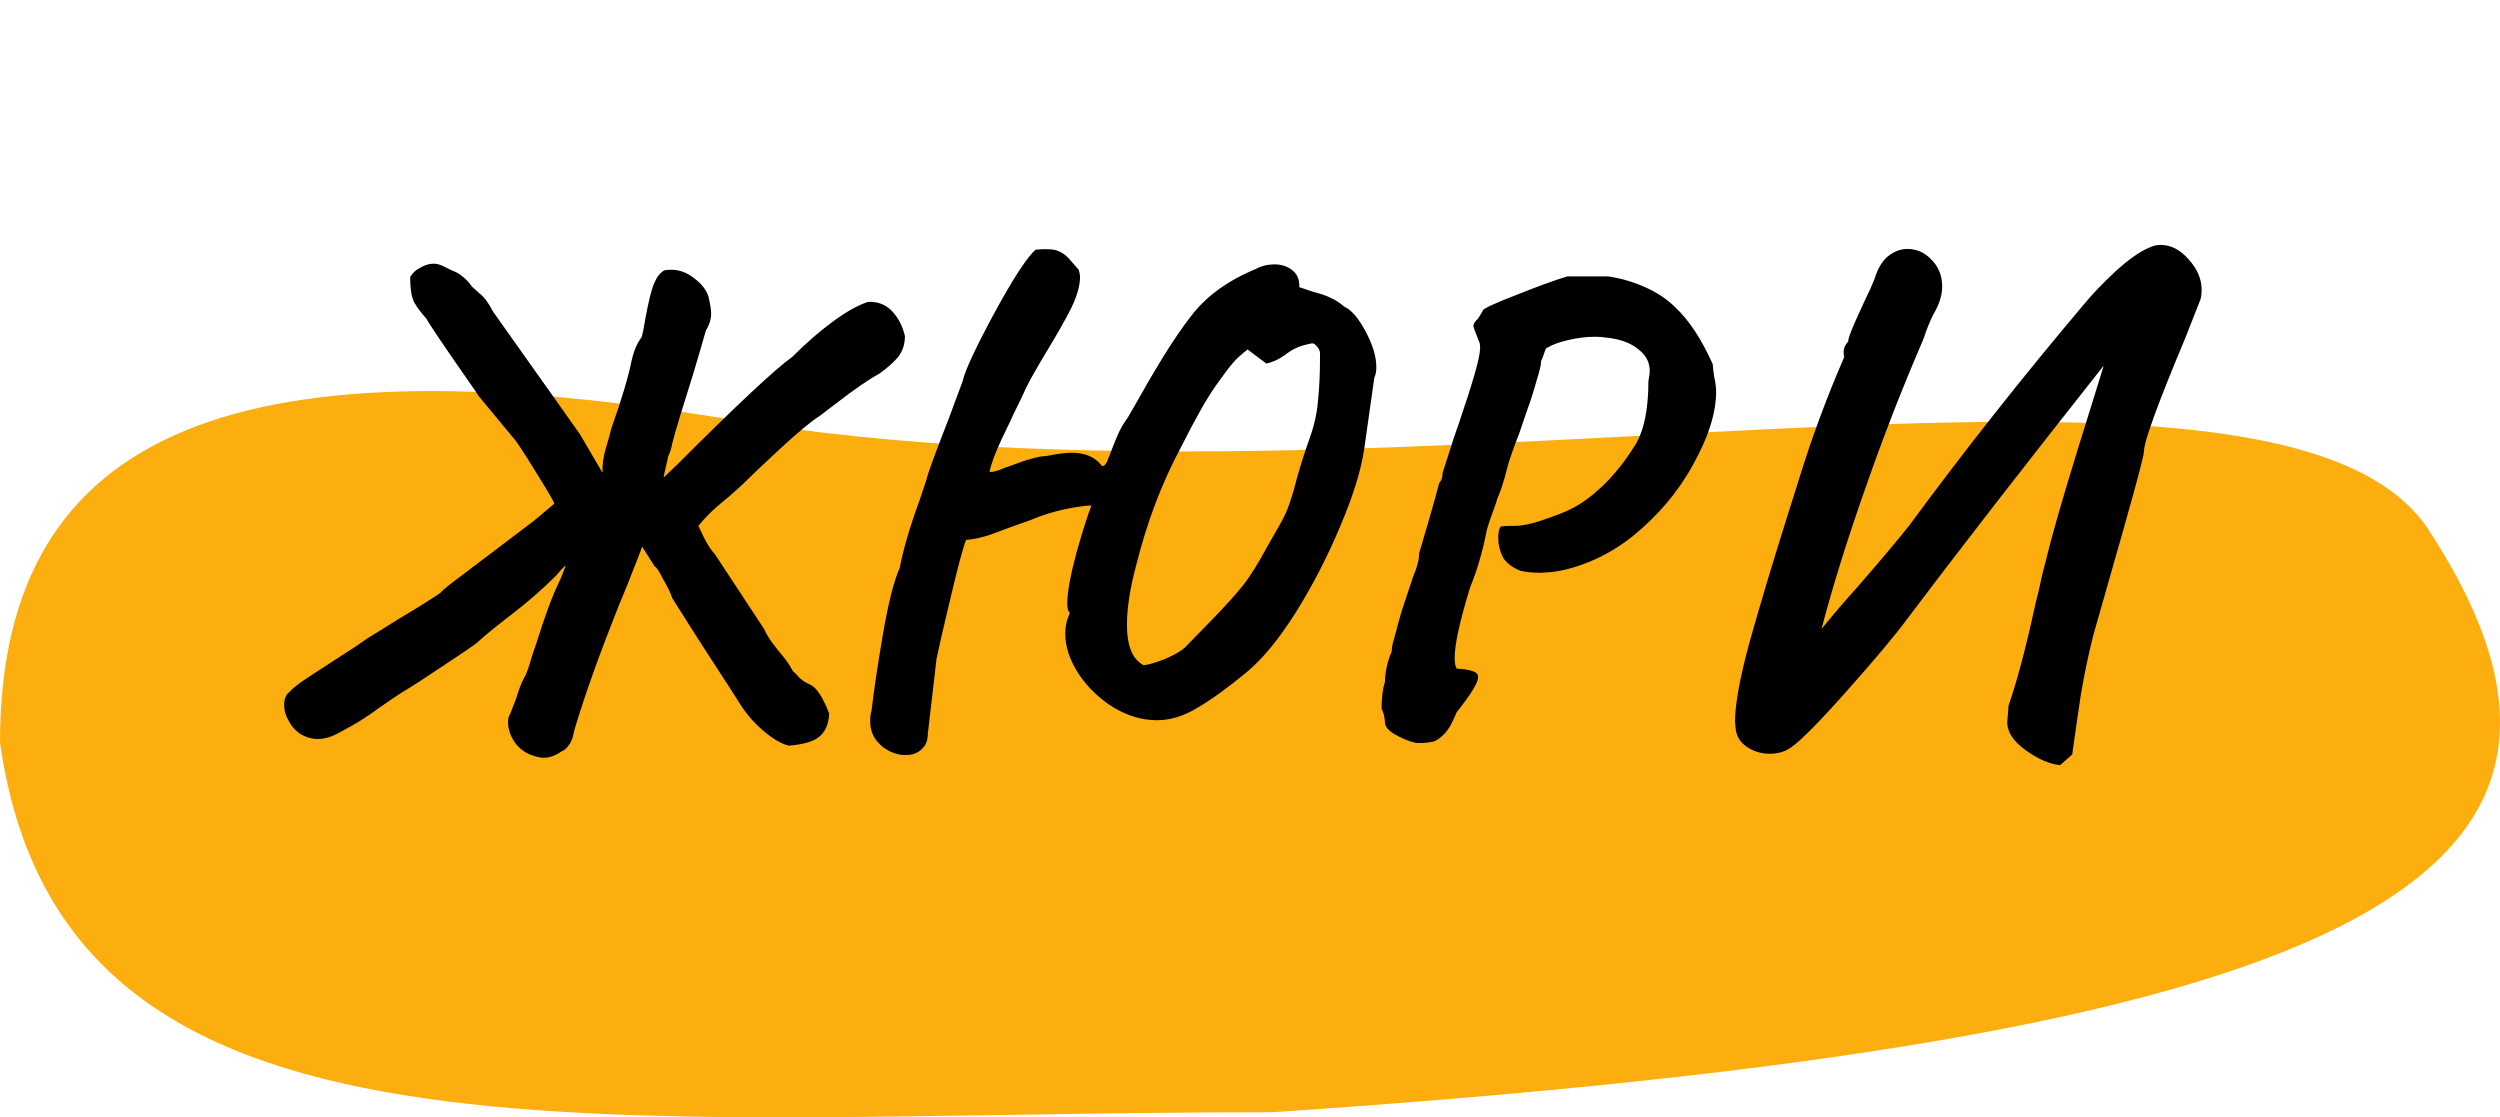 <?xml version="1.0" encoding="UTF-8"?> <svg xmlns="http://www.w3.org/2000/svg" width="179" height="80" viewBox="0 0 179 80" fill="none"> <path d="M0 53.16C0 30.046 18.09 24.36 52.361 30.046C100.211 37.986 163.044 21.23 173.926 37.986C190.282 63.168 168.238 74.468 91.129 79.634C42.015 79.634 4.511 85.172 0 53.16Z" fill="#FCAE0F"></path> <path d="M62.152 21.616C62.856 21.584 63.432 21.808 63.88 22.288C64.328 22.768 64.632 23.36 64.792 24.064C64.792 24.64 64.632 25.136 64.312 25.552C63.992 25.936 63.544 26.336 62.968 26.752C62.2 27.168 61.176 27.872 59.896 28.864L58.696 29.776C58.088 30.16 57.16 30.928 55.912 32.08C54.664 33.232 53.736 34.112 53.128 34.72L52.168 35.584C52.072 35.648 51.784 35.888 51.304 36.304C50.856 36.688 50.424 37.136 50.008 37.648C50.072 37.808 50.216 38.112 50.44 38.56C50.664 39.008 50.92 39.392 51.208 39.712L54.712 45.04C54.84 45.328 55.016 45.632 55.24 45.952C55.464 46.24 55.624 46.448 55.72 46.576C56.2 47.12 56.552 47.616 56.776 48.064C56.872 48.128 57.032 48.288 57.256 48.544C57.512 48.768 57.736 48.912 57.928 48.976C58.216 49.104 58.472 49.344 58.696 49.696C58.92 50.048 59.144 50.512 59.368 51.088C59.336 51.792 59.128 52.32 58.744 52.672C58.36 53.056 57.608 53.296 56.488 53.392C55.944 53.264 55.32 52.896 54.616 52.288C53.944 51.712 53.384 51.056 52.936 50.32C52.904 50.256 51.912 48.72 49.96 45.712L48.136 42.832C48.008 42.448 47.784 41.984 47.464 41.44C47.176 40.864 46.984 40.576 46.888 40.576L45.976 39.136C45.944 39.264 45.592 40.176 44.92 41.872L44.248 43.504C42.936 46.8 41.912 49.664 41.176 52.096C41.144 52.192 41.096 52.384 41.032 52.672C40.968 52.96 40.856 53.2 40.696 53.392C40.568 53.584 40.392 53.728 40.168 53.824C39.752 54.112 39.336 54.256 38.92 54.256C38.696 54.256 38.456 54.208 38.2 54.112C37.656 53.952 37.208 53.632 36.856 53.152C36.536 52.672 36.376 52.192 36.376 51.712C36.376 51.456 36.424 51.264 36.52 51.136L36.952 50.032C37.144 49.36 37.352 48.832 37.576 48.448C37.736 48.128 37.88 47.728 38.008 47.248C38.168 46.736 38.296 46.352 38.392 46.096C39 44.144 39.544 42.672 40.024 41.68C40.184 41.36 40.344 40.96 40.504 40.48C40.312 40.64 40.088 40.88 39.832 41.2C38.84 42.192 37.736 43.152 36.52 44.08C35.4 44.944 34.6 45.6 34.12 46.048C33.736 46.336 32.936 46.88 31.72 47.68C30.536 48.48 29.544 49.12 28.744 49.6C28.488 49.76 27.944 50.128 27.112 50.704C26.312 51.312 25.384 51.888 24.328 52.432C23.784 52.752 23.256 52.912 22.744 52.912C22.328 52.912 21.928 52.8 21.544 52.576C21.192 52.352 20.92 52.064 20.728 51.712C20.472 51.296 20.344 50.88 20.344 50.464C20.344 50.016 20.488 49.696 20.776 49.504C20.936 49.28 21.464 48.88 22.36 48.304C23.288 47.696 23.928 47.28 24.28 47.056C25.048 46.576 25.72 46.128 26.296 45.712L27.544 44.944C28.088 44.592 28.872 44.112 29.896 43.504C30.92 42.864 31.464 42.512 31.528 42.448C31.688 42.256 32.2 41.84 33.064 41.2L38.2 37.312L39.688 36.064C39.656 35.904 39.208 35.136 38.344 33.76C37.48 32.352 36.952 31.552 36.76 31.36L34.216 28.288C34.216 28.256 34.024 27.968 33.64 27.424C31.656 24.576 30.632 23.056 30.568 22.864C30.024 22.256 29.688 21.776 29.56 21.424C29.432 21.04 29.368 20.512 29.368 19.84C29.528 19.552 29.768 19.328 30.088 19.168C30.408 18.976 30.728 18.88 31.048 18.88C31.272 18.88 31.512 18.944 31.768 19.072C31.896 19.136 32.088 19.232 32.344 19.36C32.632 19.456 32.888 19.6 33.112 19.792C33.368 19.984 33.592 20.224 33.784 20.512C33.848 20.576 34.024 20.736 34.312 20.992C34.632 21.216 34.968 21.664 35.32 22.336L41.512 31.072L43.144 33.856C43.112 33.312 43.192 32.72 43.384 32.08C43.576 31.44 43.704 30.976 43.768 30.688C44.504 28.608 44.984 27.008 45.208 25.888C45.368 25.152 45.608 24.576 45.928 24.16C45.96 24.096 46.008 23.904 46.072 23.584C46.136 23.232 46.184 22.96 46.216 22.768C46.44 21.552 46.648 20.72 46.84 20.272C47.032 19.824 47.272 19.52 47.56 19.36C47.688 19.328 47.848 19.312 48.04 19.312C48.648 19.312 49.208 19.52 49.72 19.936C50.232 20.32 50.568 20.752 50.728 21.232C50.856 21.808 50.92 22.208 50.92 22.432C50.92 22.848 50.792 23.264 50.536 23.68C50.312 24.48 50.008 25.52 49.624 26.8C49.24 28.048 48.936 29.024 48.712 29.728L48.328 31.024C48.296 31.152 48.232 31.392 48.136 31.744C48.072 32.096 47.976 32.4 47.848 32.656C47.784 32.976 47.72 33.264 47.656 33.52C47.592 33.776 47.544 34 47.512 34.192L48.472 33.28C52.76 28.992 55.512 26.416 56.728 25.552C57.72 24.56 58.696 23.712 59.656 23.008C60.616 22.304 61.448 21.84 62.152 21.616ZM96.241 21.952C96.753 22.176 97.265 22.768 97.777 23.728C98.289 24.688 98.545 25.536 98.545 26.272C98.545 26.592 98.497 26.848 98.401 27.04L97.681 32.128C97.457 33.664 96.881 35.52 95.953 37.696C95.057 39.84 94.001 41.888 92.785 43.84C91.569 45.76 90.401 47.184 89.281 48.112C87.969 49.2 86.801 50.048 85.777 50.656C84.785 51.264 83.809 51.568 82.849 51.568C81.793 51.568 80.753 51.264 79.729 50.656C78.705 50.016 77.873 49.216 77.233 48.256C76.593 47.264 76.273 46.304 76.273 45.376C76.273 44.832 76.385 44.336 76.609 43.888C76.481 43.792 76.417 43.568 76.417 43.216C76.417 42.416 76.641 41.184 77.089 39.52C77.569 37.856 77.921 36.752 78.145 36.208C78.017 36.176 77.569 36.224 76.801 36.352C76.033 36.48 75.249 36.688 74.449 36.976C74.193 37.072 73.905 37.184 73.585 37.312C73.297 37.408 72.977 37.52 72.625 37.648C72.017 37.872 71.409 38.096 70.801 38.32C70.193 38.512 69.649 38.624 69.169 38.656C68.945 39.232 68.577 40.608 68.065 42.784C67.553 44.928 67.217 46.384 67.057 47.152L66.433 52.528C66.433 53.008 66.289 53.376 66.001 53.632C65.713 53.92 65.329 54.064 64.849 54.064C64.273 54.064 63.729 53.872 63.217 53.488C62.609 53.008 62.305 52.4 62.305 51.664C62.305 51.312 62.337 51.056 62.401 50.896C62.561 49.488 62.833 47.664 63.217 45.424C63.601 43.184 64.001 41.6 64.417 40.672C64.673 39.328 65.153 37.696 65.857 35.776L66.337 34.336C66.401 33.984 66.945 32.496 67.969 29.872C68.609 28.144 68.929 27.28 68.929 27.28C69.089 26.544 69.841 24.928 71.185 22.432C72.561 19.904 73.553 18.384 74.161 17.872C74.961 17.808 75.489 17.84 75.745 17.968C76.033 18.064 76.305 18.256 76.561 18.544C76.817 18.832 77.041 19.088 77.233 19.312C77.297 19.504 77.329 19.68 77.329 19.84C77.329 20.448 77.121 21.184 76.705 22.048C76.289 22.88 75.681 23.952 74.881 25.264C74.017 26.704 73.489 27.664 73.297 28.144C73.073 28.624 72.833 29.12 72.577 29.632C72.481 29.856 72.193 30.464 71.713 31.456C71.265 32.416 70.977 33.184 70.849 33.76C70.913 33.824 71.137 33.792 71.521 33.664C71.905 33.504 72.161 33.408 72.289 33.376C73.537 32.896 74.401 32.656 74.881 32.656C75.681 32.496 76.305 32.416 76.753 32.416C77.713 32.416 78.433 32.736 78.913 33.376C79.041 33.376 79.153 33.28 79.249 33.088C79.345 32.864 79.441 32.624 79.537 32.368C79.665 32.016 79.825 31.616 80.017 31.168C80.209 30.72 80.449 30.304 80.737 29.92L81.457 28.672C81.969 27.744 82.577 26.704 83.281 25.552C84.017 24.368 84.673 23.408 85.249 22.672C86.337 21.232 87.889 20.096 89.905 19.264C90.321 19.04 90.769 18.928 91.249 18.928C91.761 18.928 92.193 19.072 92.545 19.36C92.897 19.648 93.057 20.048 93.025 20.56C93.217 20.624 93.553 20.736 94.033 20.896C94.545 21.024 94.961 21.168 95.281 21.328C95.633 21.488 95.953 21.696 96.241 21.952ZM93.793 31.312C94.113 30.416 94.305 29.536 94.369 28.672C94.465 27.808 94.513 26.752 94.513 25.504V25.408V25.312C94.513 25.12 94.433 24.944 94.273 24.784C94.145 24.624 94.017 24.56 93.889 24.592C93.409 24.688 93.041 24.8 92.785 24.928C92.561 25.024 92.305 25.184 92.017 25.408C91.569 25.728 91.121 25.936 90.673 26.032L89.329 25.024C88.913 25.344 88.577 25.648 88.321 25.936C88.065 26.224 87.745 26.64 87.361 27.184C86.881 27.824 86.401 28.576 85.921 29.44C85.441 30.304 84.993 31.152 84.577 31.984C83.201 34.544 82.129 37.36 81.361 40.432C80.913 42.096 80.689 43.536 80.689 44.752C80.689 46.256 81.089 47.216 81.889 47.632C82.209 47.6 82.705 47.456 83.377 47.2C84.049 46.912 84.529 46.64 84.817 46.384L86.785 44.368C87.745 43.376 88.481 42.56 88.993 41.92C89.505 41.28 90.113 40.304 90.817 38.992C91.457 37.904 91.873 37.152 92.065 36.736C92.257 36.288 92.449 35.728 92.641 35.056C92.961 33.808 93.345 32.56 93.793 31.312ZM101.562 53.2C101.242 53.2 100.762 53.04 100.122 52.72C99.482 52.4 99.162 52.064 99.162 51.712C99.162 51.648 99.146 51.52 99.114 51.328C99.082 51.136 99.018 50.944 98.922 50.752C98.922 49.952 99.002 49.312 99.162 48.832C99.162 48.48 99.21 48.096 99.306 47.68C99.402 47.264 99.514 46.928 99.642 46.672C99.642 46.416 99.706 46.08 99.834 45.664C99.962 45.216 100.042 44.912 100.074 44.752L100.362 43.744L101.178 41.296C101.338 40.912 101.45 40.592 101.514 40.336C101.578 40.08 101.61 39.84 101.61 39.616C101.802 38.976 102.042 38.16 102.33 37.168C102.618 36.176 102.858 35.312 103.05 34.576C103.21 34.416 103.29 34.176 103.29 33.856C103.354 33.664 103.498 33.216 103.722 32.512C103.946 31.776 104.202 31.008 104.49 30.208C104.97 28.8 105.338 27.648 105.594 26.752C105.85 25.856 105.978 25.232 105.978 24.88C105.978 24.656 105.93 24.464 105.834 24.304C105.77 24.112 105.722 23.984 105.69 23.92C105.562 23.6 105.498 23.408 105.498 23.344C105.498 23.216 105.562 23.088 105.69 22.96C105.818 22.832 105.914 22.704 105.978 22.576C106.074 22.416 106.138 22.304 106.17 22.24C106.17 22.112 106.954 21.744 108.522 21.136C110.122 20.496 111.354 20.048 112.218 19.792H115.146C116.042 19.92 116.922 20.176 117.786 20.56C118.65 20.944 119.37 21.424 119.946 22C120.938 22.928 121.834 24.288 122.634 26.08C122.634 26.208 122.666 26.496 122.73 26.944C122.826 27.36 122.874 27.728 122.874 28.048C122.874 29.552 122.33 31.28 121.242 33.232C120.186 35.184 118.73 36.912 116.874 38.416C115.818 39.248 114.698 39.888 113.514 40.336C112.362 40.784 111.258 41.008 110.202 41.008C109.722 41.008 109.274 40.96 108.858 40.864C108.282 40.64 107.866 40.32 107.61 39.904C107.386 39.456 107.274 38.992 107.274 38.512C107.274 38.096 107.338 37.824 107.466 37.696C107.594 37.664 107.946 37.648 108.522 37.648C109.098 37.648 109.946 37.44 111.066 37.024C111.898 36.736 112.57 36.432 113.082 36.112C114.586 35.152 115.914 33.744 117.066 31.888C117.706 30.864 118.026 29.328 118.026 27.28C118.09 26.96 118.122 26.72 118.122 26.56C118.122 25.92 117.834 25.392 117.258 24.976C116.714 24.528 115.93 24.256 114.906 24.16C114.746 24.128 114.506 24.112 114.186 24.112C113.578 24.112 112.938 24.192 112.266 24.352C111.594 24.512 111.114 24.688 110.826 24.88C110.73 24.88 110.65 24.992 110.586 25.216C110.522 25.44 110.442 25.648 110.346 25.84C110.346 26.096 110.234 26.576 110.01 27.28C109.818 27.984 109.61 28.64 109.386 29.248L108.762 31.072C108.346 32.128 108.058 32.96 107.898 33.568C107.802 33.984 107.674 34.432 107.514 34.912C107.354 35.36 107.242 35.648 107.178 35.776C107.178 35.84 107.082 36.128 106.89 36.64C106.698 37.152 106.554 37.584 106.458 37.936C106.17 39.44 105.77 40.816 105.258 42.064C104.522 44.464 104.154 46.144 104.154 47.104C104.154 47.456 104.202 47.712 104.298 47.872C104.842 47.904 105.226 47.968 105.45 48.064C105.706 48.128 105.834 48.272 105.834 48.496C105.834 48.88 105.322 49.712 104.298 50.992C104.01 51.728 103.706 52.256 103.386 52.576C103.066 52.896 102.794 53.072 102.57 53.104C102.346 53.168 102.01 53.2 101.562 53.2ZM147.508 54.784C146.772 54.72 145.956 54.368 145.06 53.728C144.196 53.12 143.748 52.464 143.716 51.76L143.812 50.512C144.42 48.784 145.06 46.368 145.732 43.264C145.892 42.656 146.052 41.968 146.212 41.2C146.404 40.432 146.612 39.616 146.836 38.752C147.38 36.704 148.372 33.392 149.812 28.816L150.628 26.176C144.932 33.376 140.228 39.44 136.516 44.368C135.716 45.456 134.308 47.136 132.292 49.408C130.276 51.68 128.916 53.056 128.212 53.536C127.796 53.824 127.3 53.968 126.724 53.968C126.116 53.968 125.572 53.808 125.092 53.488C124.612 53.168 124.34 52.736 124.276 52.192L124.228 51.664C124.228 50.448 124.564 48.592 125.236 46.096C125.94 43.568 126.82 40.624 127.876 37.264L128.74 34.528C129.668 31.488 130.772 28.496 132.052 25.552C132.02 25.488 132.004 25.376 132.004 25.216C132.004 24.928 132.116 24.672 132.34 24.448C132.308 24.32 132.468 23.856 132.82 23.056C133.204 22.224 133.444 21.696 133.54 21.472C133.796 20.96 134.02 20.464 134.212 19.984C134.436 19.248 134.756 18.704 135.172 18.352C135.62 18 136.084 17.824 136.564 17.824C137.236 17.824 137.812 18.08 138.292 18.592C138.804 19.104 139.06 19.744 139.06 20.512C139.06 21.056 138.9 21.632 138.58 22.24C138.356 22.624 138.132 23.12 137.908 23.728C137.844 23.952 137.716 24.288 137.524 24.736C136.116 28 134.772 31.472 133.492 35.152C132.212 38.8 131.188 42.096 130.42 45.04C131.22 44.048 132.068 43.056 132.964 42.064C134.692 40.08 135.956 38.576 136.756 37.552C140.692 32.208 144.852 26.944 149.236 21.76C149.812 21.056 150.564 20.272 151.492 19.408C152.452 18.544 153.252 17.984 153.892 17.728C154.148 17.6 154.42 17.536 154.708 17.536C155.444 17.536 156.116 17.888 156.724 18.592C157.332 19.264 157.636 19.984 157.636 20.752C157.636 21.072 157.604 21.312 157.54 21.472L156.484 24.16C154.5 28.896 153.508 31.616 153.508 32.32C153.508 32.672 152.596 36.016 150.772 42.352C150.132 44.592 149.828 45.664 149.86 45.568C149.54 46.816 149.252 48.192 148.996 49.696C148.772 51.168 148.564 52.608 148.372 54.016L147.508 54.784Z" fill="black"></path> </svg> 